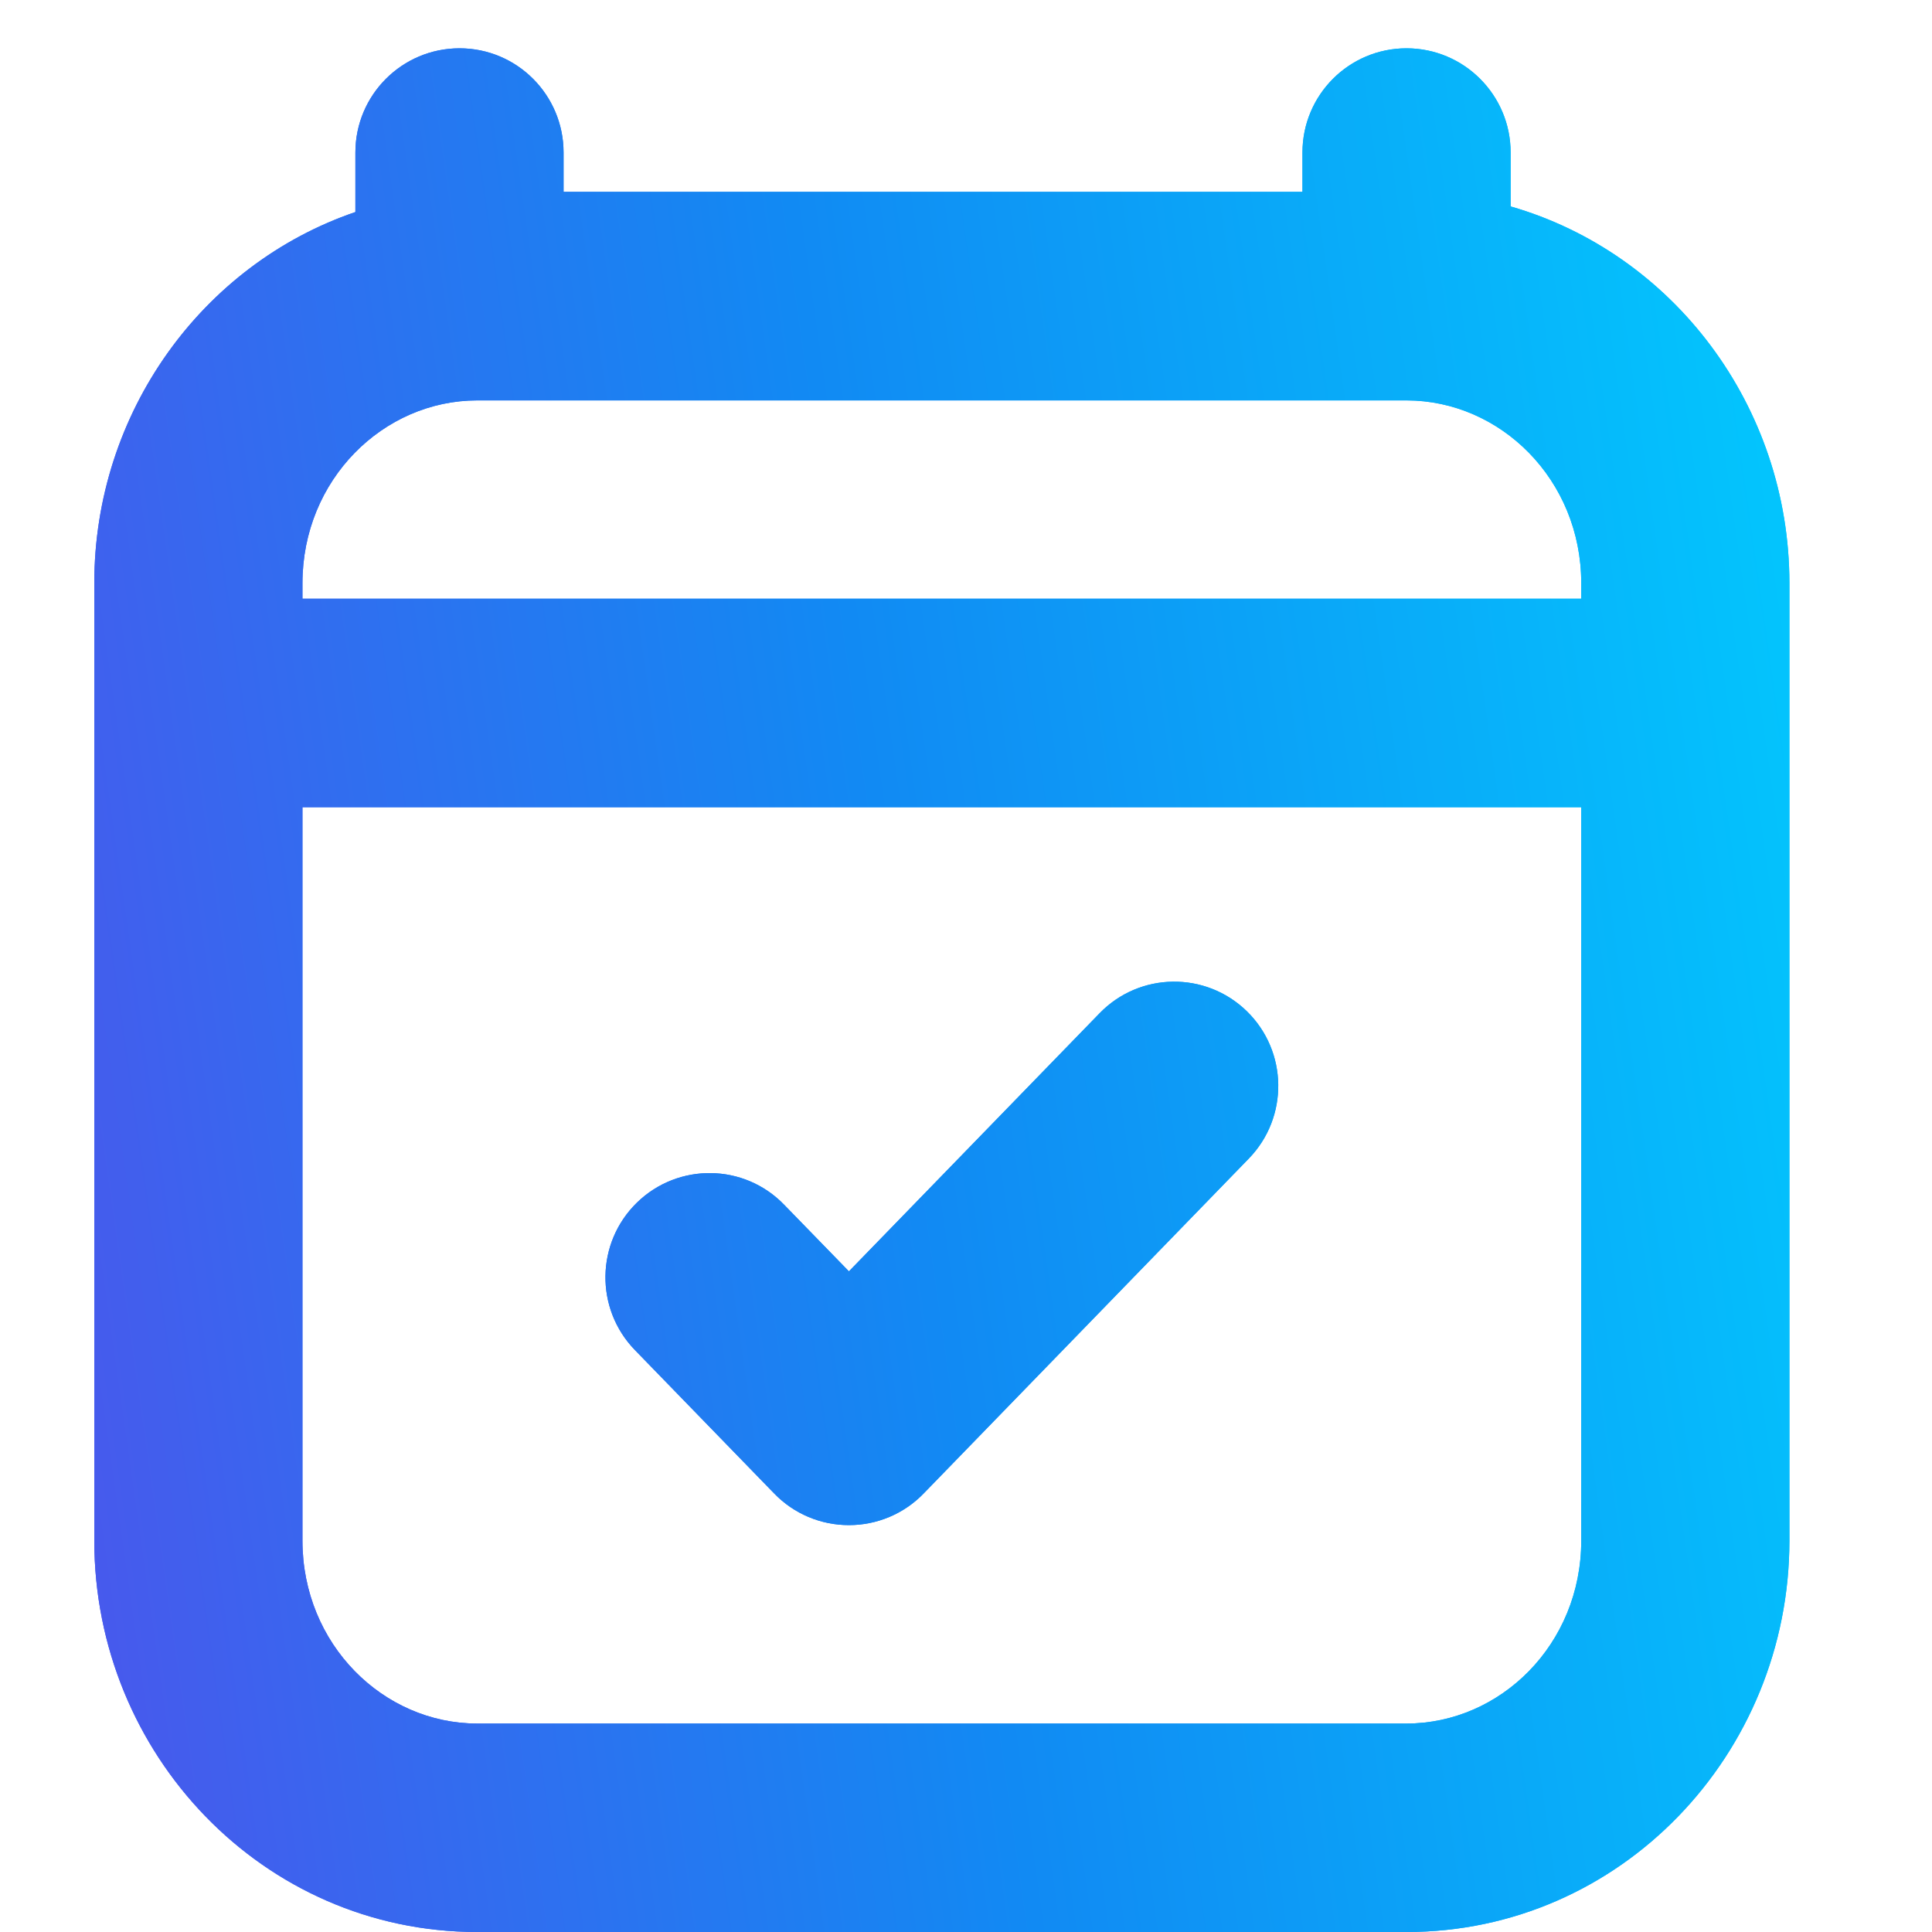 <svg width="20" height="20" viewBox="0 0 20 20" fill="none" xmlns="http://www.w3.org/2000/svg">
<path fill-rule="evenodd" clip-rule="evenodd" d="M4.757 0.5C5.352 0.5 5.834 0.983 5.834 1.579V1.986H13.483V1.579C13.483 0.983 13.965 0.5 14.56 0.5C15.155 0.5 15.638 0.983 15.638 1.579V2.137C17.318 2.62 18.524 4.203 18.524 6.038L18.524 15.948C18.524 18.157 16.778 20 14.56 20H4.94C2.722 20 0.976 18.157 0.976 15.948V6.038C0.976 4.27 2.095 2.736 3.679 2.195V1.579C3.679 0.983 4.162 0.5 4.757 0.5ZM4.94 4.145C3.969 4.145 3.131 4.964 3.131 6.038V6.198H16.369V6.038C16.369 4.964 15.531 4.145 14.56 4.145H4.94ZM16.369 8.356H3.131V15.948C3.131 17.023 3.969 17.842 4.94 17.842H14.56C15.531 17.842 16.369 17.023 16.369 15.948L16.369 8.356ZM12.906 10.467C13.333 10.883 13.342 11.566 12.928 11.993L9.561 15.461C9.358 15.671 9.079 15.788 8.788 15.788C8.497 15.788 8.218 15.671 8.015 15.461L6.572 13.975C6.158 13.548 6.167 12.865 6.594 12.449C7.021 12.034 7.703 12.043 8.117 12.471L8.788 13.161L11.383 10.489C11.797 10.062 12.479 10.052 12.906 10.467Z" fill="url(#paint0_linear_129_6369)"/>
<path fill-rule="evenodd" clip-rule="evenodd" d="M14.56 20H4.94C2.722 20 0.976 18.157 0.976 15.948V6.038C0.976 4.27 2.095 2.736 3.679 2.195V1.579C3.679 0.983 4.162 0.5 4.757 0.5C5.352 0.5 5.834 0.983 5.834 1.579V1.986H13.483V1.579C13.483 0.983 13.965 0.5 14.56 0.5C15.155 0.5 15.638 0.983 15.638 1.579V2.137C17.318 2.62 18.524 4.203 18.524 6.038L18.524 15.948C18.524 18.157 16.778 20 14.56 20ZM4.94 4.145C3.969 4.145 3.131 4.964 3.131 6.038V6.198H16.369V6.038C16.369 4.964 15.531 4.145 14.56 4.145H4.94ZM3.131 8.356H16.369L16.369 15.948C16.369 17.023 15.531 17.842 14.56 17.842H4.94C3.969 17.842 3.131 17.023 3.131 15.948V8.356ZM12.906 10.467C13.333 10.883 13.342 11.566 12.928 11.993L9.561 15.461C9.358 15.671 9.079 15.788 8.788 15.788C8.497 15.788 8.218 15.671 8.015 15.461L6.572 13.975C6.158 13.548 6.167 12.865 6.594 12.449C7.021 12.034 7.703 12.043 8.117 12.471L8.788 13.161L11.383 10.489C11.797 10.062 12.479 10.052 12.906 10.467Z" fill="url(#paint1_linear_129_6369)"/>
<defs>
<linearGradient id="paint0_linear_129_6369" x1="-1.566" y1="15.461" x2="21.508" y2="12.186" gradientUnits="userSpaceOnUse">
<stop stop-color="#554DEB"/>
<stop offset="0.495" stop-color="#118AF3"/>
<stop offset="1" stop-color="#00D1FF"/>
</linearGradient>
<linearGradient id="paint1_linear_129_6369" x1="-1.566" y1="15.461" x2="21.508" y2="12.186" gradientUnits="userSpaceOnUse">
<stop stop-color="#554DEB"/>
<stop offset="0.495" stop-color="#118AF3"/>
<stop offset="1" stop-color="#00D1FF"/>
</linearGradient>
</defs>
</svg>
